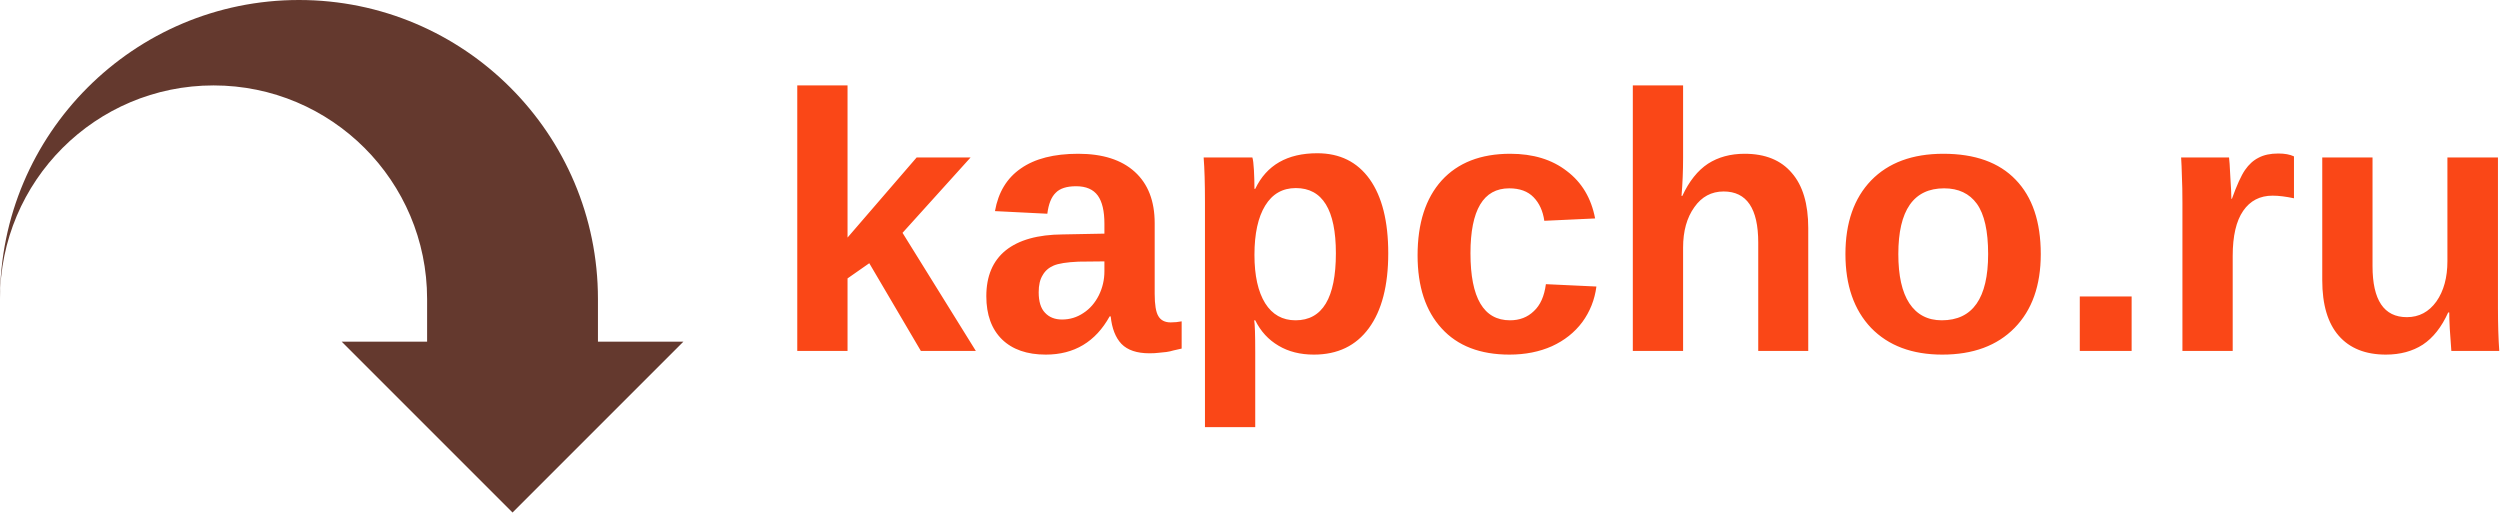 <svg data-v-423bf9ae="" xmlns="http://www.w3.org/2000/svg" viewBox="0 0 439 90" class="iconLeft"><!----><!----><!----><g data-v-423bf9ae="" id="b9d0fac1-b75f-4dfa-8b45-33f3a752ad71" fill="#fa4717" transform="matrix(4.598,0,0,4.598,135.494,3.368)"><path d="M7.80 12.67L5.70 12.67L3.73 9.32L2.90 9.90L2.90 12.67L0.98 12.67L0.98 2.53L2.90 2.53L2.90 8.34L5.54 5.28L7.60 5.28L5.00 8.16L7.80 12.67ZM10.47 12.81L10.47 12.81Q9.40 12.81 8.80 12.23Q8.20 11.64 8.20 10.58L8.20 10.58Q8.20 9.43 8.94 8.83Q9.69 8.23 11.12 8.22L11.12 8.22L12.71 8.19L12.71 7.81Q12.71 7.09 12.46 6.74Q12.20 6.38 11.63 6.38L11.63 6.38Q11.09 6.38 10.85 6.63Q10.60 6.87 10.53 7.43L10.53 7.43L8.53 7.33Q8.72 6.25 9.52 5.70Q10.32 5.14 11.71 5.14L11.71 5.14Q13.11 5.14 13.87 5.83Q14.63 6.52 14.63 7.79L14.63 7.79L14.63 10.49Q14.63 11.11 14.77 11.34Q14.91 11.58 15.24 11.58L15.24 11.58Q15.46 11.58 15.66 11.54L15.66 11.54L15.66 12.58Q15.49 12.62 15.35 12.65Q15.22 12.69 15.08 12.71Q14.94 12.73 14.79 12.74Q14.64 12.76 14.43 12.76L14.43 12.76Q13.71 12.76 13.36 12.40Q13.02 12.04 12.95 11.35L12.95 11.35L12.91 11.35Q12.10 12.81 10.47 12.81ZM12.71 9.63L12.71 9.25L11.72 9.26Q11.05 9.29 10.77 9.41Q10.49 9.53 10.35 9.78Q10.20 10.02 10.20 10.43L10.20 10.43Q10.20 10.96 10.44 11.21Q10.68 11.47 11.09 11.47L11.09 11.47Q11.54 11.47 11.91 11.22Q12.28 10.98 12.50 10.54Q12.71 10.11 12.71 9.63L12.71 9.63ZM23.55 8.94L23.55 8.94Q23.55 10.79 22.81 11.80Q22.07 12.81 20.71 12.81L20.71 12.81Q19.93 12.81 19.36 12.47Q18.78 12.13 18.47 11.50L18.47 11.50L18.43 11.50Q18.47 11.70 18.47 12.74L18.47 12.74L18.47 15.58L16.55 15.58L16.55 6.98Q16.55 5.93 16.50 5.28L16.50 5.28L18.36 5.28Q18.40 5.40 18.42 5.76Q18.44 6.13 18.44 6.48L18.44 6.48L18.47 6.48Q19.12 5.12 20.84 5.12L20.84 5.12Q22.13 5.12 22.84 6.11Q23.55 7.11 23.55 8.94ZM21.55 8.94L21.55 8.94Q21.55 6.45 20.02 6.45L20.02 6.45Q19.26 6.45 18.85 7.12Q18.44 7.79 18.44 9.00L18.44 9.00Q18.44 10.19 18.85 10.85Q19.26 11.50 20.01 11.50L20.01 11.50Q21.55 11.50 21.55 8.94ZM28.18 12.81L28.18 12.81Q26.50 12.81 25.59 11.81Q24.67 10.81 24.67 9.02L24.67 9.02Q24.67 7.18 25.59 6.16Q26.52 5.14 28.21 5.14L28.21 5.14Q29.52 5.14 30.37 5.80Q31.23 6.45 31.45 7.61L31.45 7.61L29.51 7.70Q29.43 7.14 29.10 6.80Q28.77 6.46 28.17 6.46L28.17 6.46Q26.69 6.46 26.69 8.94L26.69 8.94Q26.69 11.50 28.20 11.50L28.20 11.50Q28.75 11.50 29.11 11.15Q29.48 10.81 29.57 10.12L29.57 10.12L31.50 10.21Q31.40 10.97 30.96 11.57Q30.52 12.16 29.80 12.49Q29.08 12.81 28.18 12.81ZM34.75 6.75L34.78 6.75Q35.17 5.91 35.76 5.52Q36.35 5.14 37.16 5.14L37.16 5.14Q38.34 5.14 38.96 5.87Q39.59 6.59 39.59 7.98L39.59 7.98L39.59 12.67L37.68 12.67L37.68 8.53Q37.68 6.58 36.36 6.58L36.36 6.58Q35.66 6.58 35.24 7.18Q34.81 7.78 34.81 8.72L34.81 8.72L34.81 12.67L32.89 12.67L32.89 2.53L34.81 2.53L34.81 5.30Q34.81 6.04 34.75 6.75L34.75 6.75ZM48.47 8.97L48.47 8.97Q48.47 10.77 47.47 11.79Q46.47 12.81 44.71 12.81L44.71 12.81Q42.98 12.81 41.99 11.79Q41.01 10.76 41.01 8.97L41.01 8.97Q41.01 7.18 41.99 6.16Q42.98 5.14 44.75 5.14L44.75 5.14Q46.56 5.14 47.51 6.13Q48.47 7.12 48.47 8.97ZM46.46 8.97L46.46 8.97Q46.46 7.65 46.03 7.05Q45.60 6.46 44.78 6.46L44.78 6.46Q43.03 6.46 43.03 8.97L43.03 8.97Q43.03 10.21 43.45 10.85Q43.88 11.50 44.69 11.50L44.69 11.50Q46.46 11.50 46.46 8.97ZM51.94 12.67L49.96 12.67L49.96 10.59L51.94 10.59L51.94 12.67ZM55.80 12.67L53.88 12.67L53.88 7.01Q53.88 6.41 53.86 6.00Q53.85 5.59 53.83 5.28L53.83 5.28L55.66 5.28Q55.68 5.40 55.71 6.03Q55.75 6.65 55.75 6.86L55.75 6.86L55.77 6.86Q56.05 6.08 56.27 5.76Q56.49 5.44 56.79 5.29Q57.09 5.13 57.54 5.13L57.54 5.13Q57.91 5.13 58.14 5.24L58.14 5.24L58.14 6.84Q57.67 6.74 57.32 6.74L57.32 6.74Q56.60 6.74 56.20 7.32Q55.80 7.90 55.80 9.04L55.80 9.04L55.80 12.67ZM59.22 5.28L61.14 5.28L61.14 9.43Q61.14 11.38 62.45 11.38L62.45 11.38Q63.15 11.38 63.58 10.78Q64.00 10.18 64.00 9.24L64.00 9.24L64.00 5.28L65.93 5.28L65.93 11.02Q65.93 11.96 65.98 12.67L65.98 12.67L64.15 12.67Q64.07 11.69 64.07 11.20L64.07 11.20L64.03 11.20Q63.65 12.04 63.06 12.43Q62.47 12.81 61.65 12.81L61.65 12.81Q60.48 12.81 59.85 12.09Q59.22 11.37 59.22 9.97L59.22 9.97L59.22 5.28Z"></path></g><!----><g data-v-423bf9ae="" id="b27e8fc7-2abe-489d-8946-bf5e5cce6cf8" transform="matrix(1.2,0,0,1.2,0,0)" stroke="none" fill="#64392e"><path d="M87.5 43.75C87.5 19.592 67.908 0 43.75 0S0 19.592 0 43.75C0 26.489 13.989 12.5 31.25 12.5S62.5 26.489 62.5 43.75V50H50l25 25 25-25H87.5v-6.25z"></path></g><!----></svg>